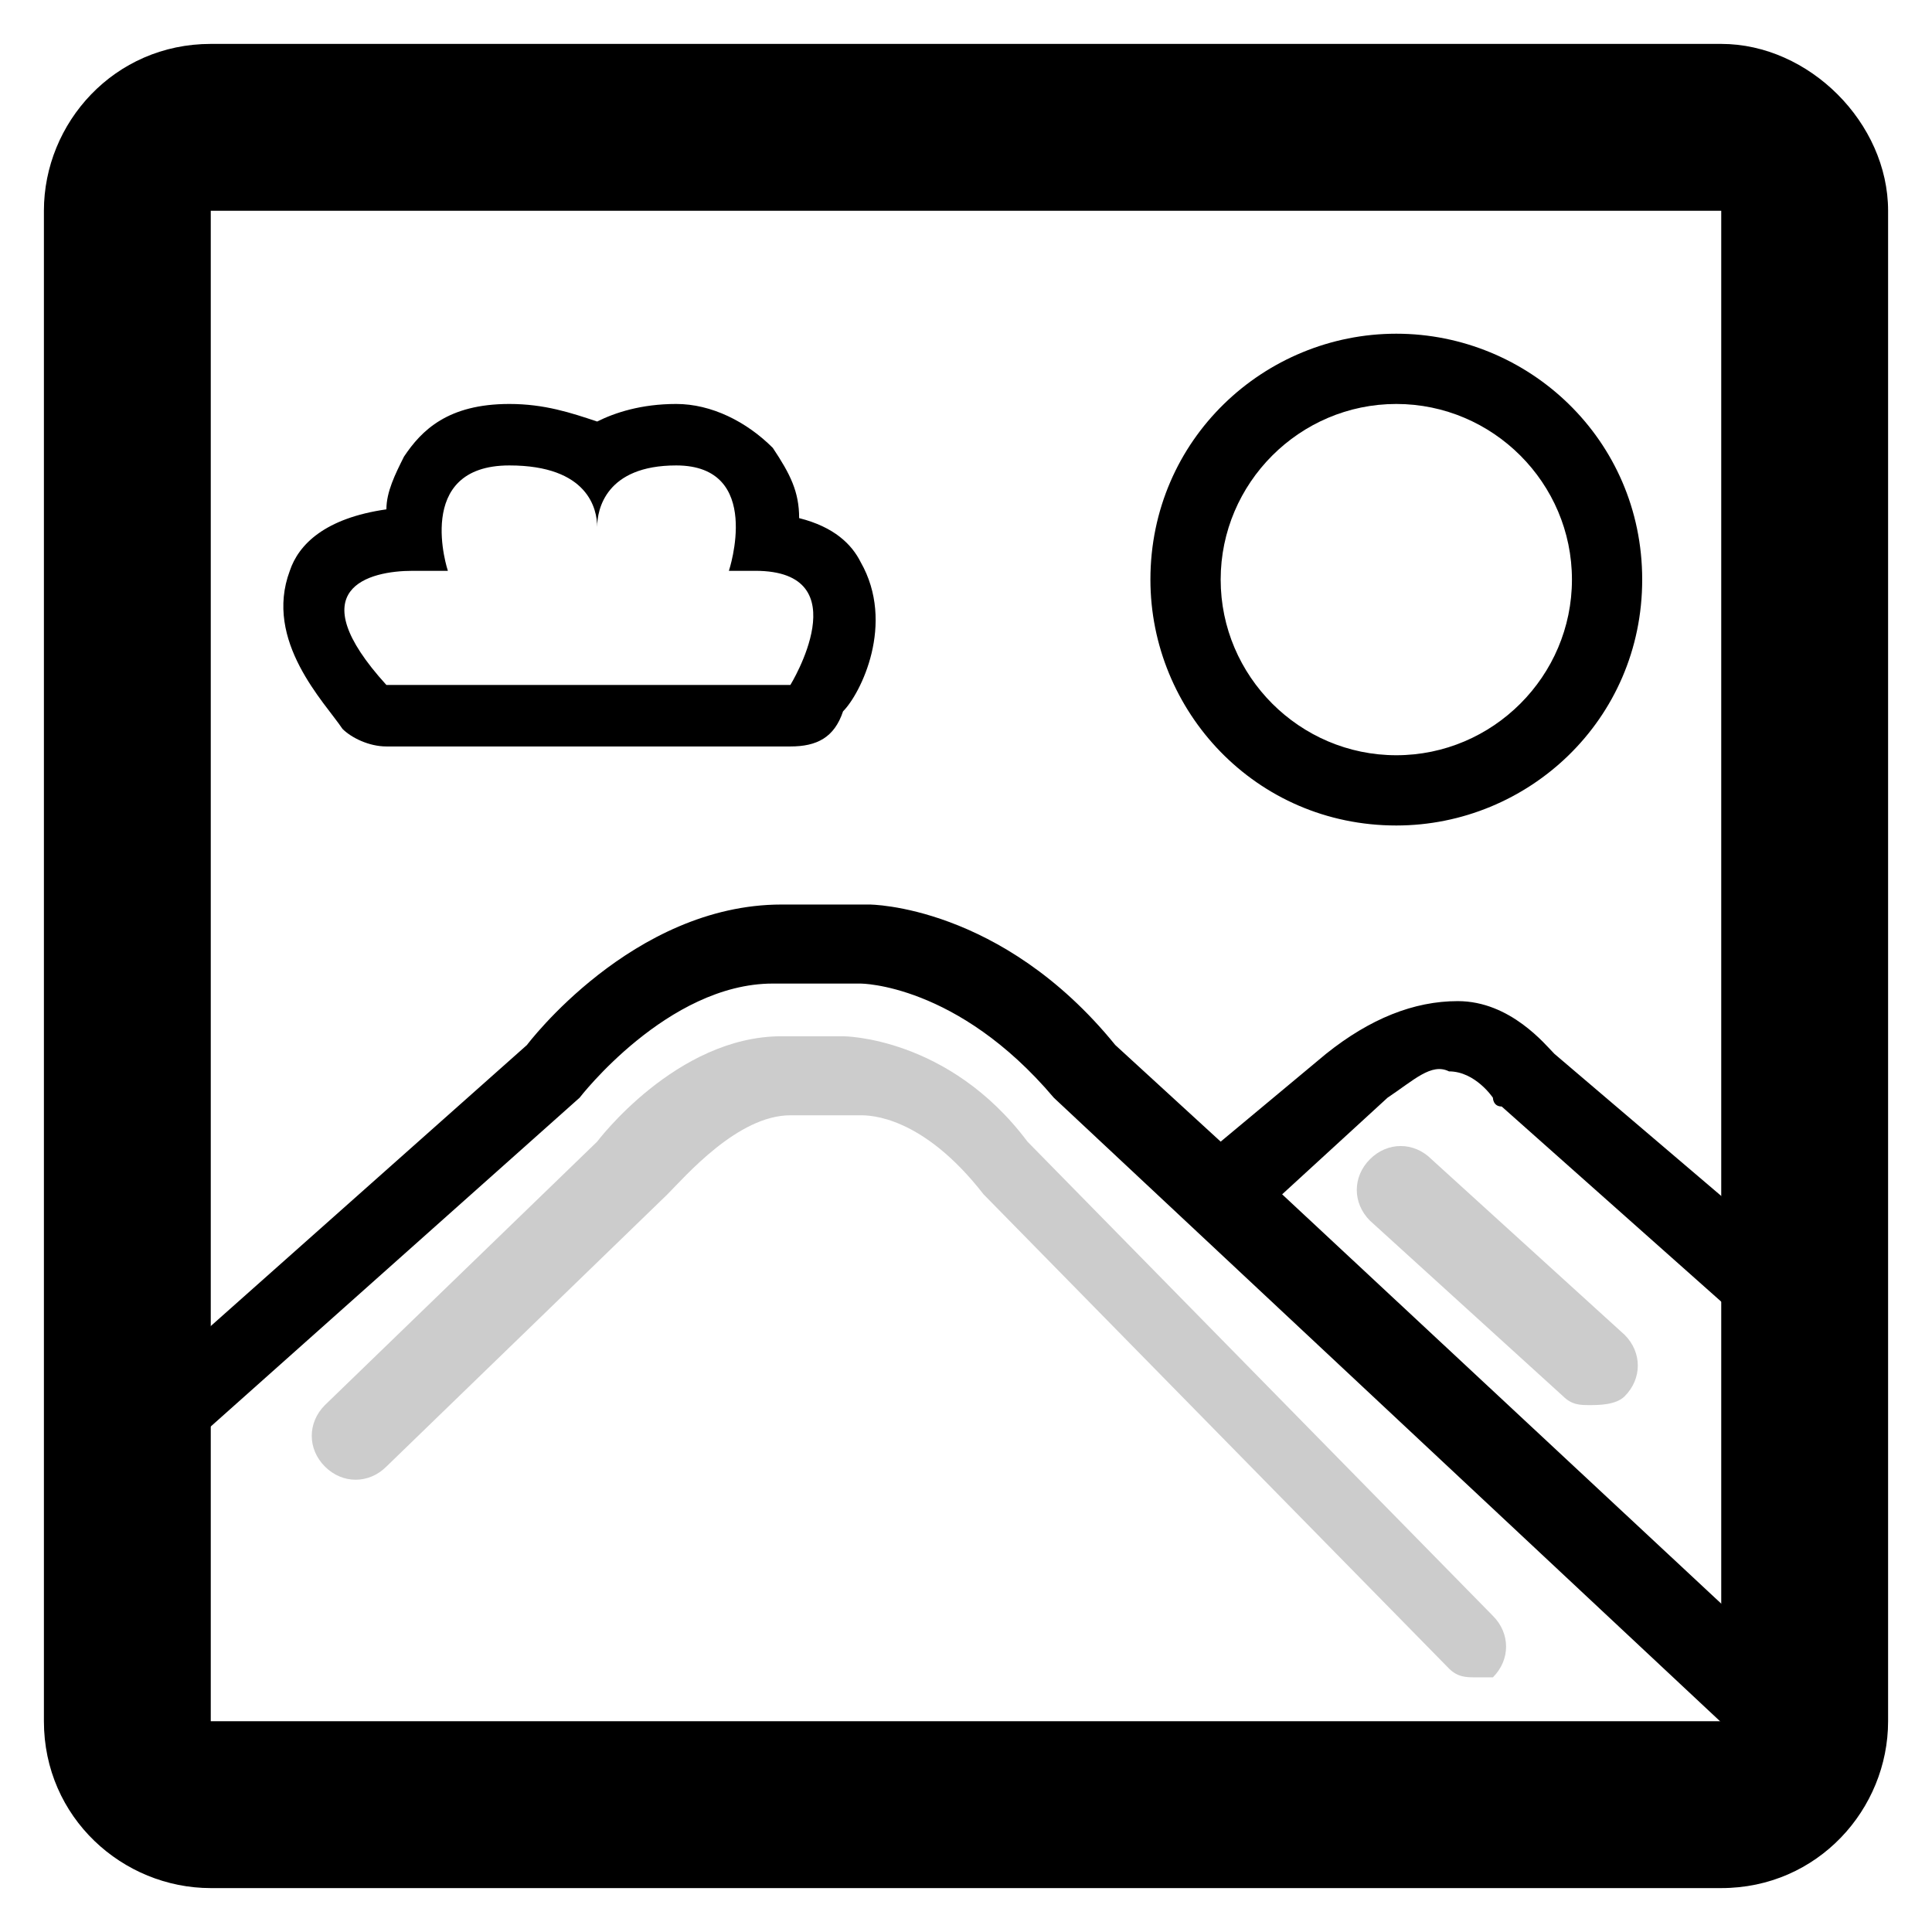 <?xml version="1.0" encoding="utf-8"?>
<!-- Generator: Adobe Illustrator 21.0.0, SVG Export Plug-In . SVG Version: 6.00 Build 0)  -->
<!DOCTYPE svg PUBLIC "-//W3C//DTD SVG 1.1//EN" "http://www.w3.org/Graphics/SVG/1.1/DTD/svg11.dtd">
<svg version="1.1" id="Layer_1" xmlns="http://www.w3.org/2000/svg" xmlns:xlink="http://www.w3.org/1999/xlink" x="0px" y="0px"
	 viewBox="0 0 22 22" style="enable-background:new 0 0 22 22;" xml:space="preserve">
<style type="text/css">
	.st0{fill:#CCCCCC;}
</style>
<path d="M19.6,2.4v17.2H2.4V2.4H19.6 M19.6,0.5H2.4c-1.1,0-1.9,0.9-1.9,1.9v17.2c0,1.1,0.9,1.9,1.9,1.9h17.2c1.1,0,1.9-0.9,1.9-1.9
	V2.4C21.5,1.4,20.6,0.5,19.6,0.5L19.6,0.5z"/>
<path d="M15.9,3.8c-1.5,0-2.8,1.2-2.8,2.8c0,1.5,1.2,2.8,2.8,2.8c1.5,0,2.8-1.2,2.8-2.8C18.7,5,17.4,3.8,15.9,3.8z M15.9,8.6
	c-1.1,0-2-0.9-2-2c0-1.1,0.9-2,2-2c1.1,0,2,0.9,2,2C17.9,7.7,17,8.6,15.9,8.6z"/>
<path d="M9.8,6.4C9.7,6.2,9.5,6,9.1,5.9c0-0.3-0.1-0.5-0.3-0.8C8.5,4.8,8.1,4.6,7.7,4.6C7.3,4.6,7,4.7,6.8,4.8
	c-0.3-0.1-0.6-0.2-1-0.2c-0.7,0-1,0.3-1.2,0.6C4.5,5.4,4.4,5.6,4.4,5.8C3.7,5.9,3.4,6.2,3.3,6.5C3,7.3,3.7,8,3.9,8.3
	C4,8.4,4.2,8.5,4.4,8.5H9c0.3,0,0.5-0.1,0.6-0.4C9.8,7.9,10.2,7.1,9.8,6.4z M9,7.8H4.4c-1-1.1-0.2-1.3,0.3-1.3c0.2,0,0.4,0,0.4,0
	S4.7,5.3,5.8,5.3c0.9,0,1,0.5,1,0.7c0-0.2,0.1-0.7,0.9-0.7c1,0,0.6,1.2,0.6,1.2c0.1,0,0.2,0,0.3,0C9.8,6.5,9,7.8,9,7.8z"/>
<path d="M14.6,13.6l1.2-1.1c0.3-0.2,0.5-0.4,0.7-0.3c0.3,0,0.5,0.3,0.5,0.3c0,0,0,0.1,0.1,0.1l2.7,2.4l0.6-0.7l-2.7-2.3
	c-0.1-0.1-0.5-0.6-1.1-0.6c-0.5,0-1,0.2-1.5,0.6L13.9,13l-1.2-1.1c-1.3-1.6-2.8-1.6-2.8-1.6h-1c-1.7,0-2.9,1.6-2.9,1.6l-4.5,4
	L2,16.6l4.6-4.1c0,0,1-1.3,2.2-1.3h1c0,0,1.1,0,2.2,1.3l7.8,7.3l0.7-0.7L14.6,13.6z"/>
<g>
	<path class="st0" d="M16.8,19.1c-0.1,0-0.2,0-0.3-0.1l-5.3-5.4c-0.7-0.9-1.3-0.9-1.4-0.9H9c-0.6,0-1.2,0.7-1.4,0.9l-3.2,3.1
		c-0.2,0.2-0.5,0.2-0.7,0c-0.2-0.2-0.2-0.5,0-0.7l3.1-3l0,0c0,0,0.9-1.2,2.1-1.2h0.7c0,0,1.2,0,2.1,1.2l5.3,5.4
		c0.2,0.2,0.2,0.5,0,0.7C17,19.1,16.9,19.1,16.8,19.1z"/>
</g>
<g>
	<path class="st0" d="M18.1,16c-0.1,0-0.2,0-0.3-0.1l-2.2-2c-0.2-0.2-0.2-0.5,0-0.7c0.2-0.2,0.5-0.2,0.7,0l2.2,2
		c0.2,0.2,0.2,0.5,0,0.7C18.4,16,18.2,16,18.1,16z"/>
</g>
</svg>
